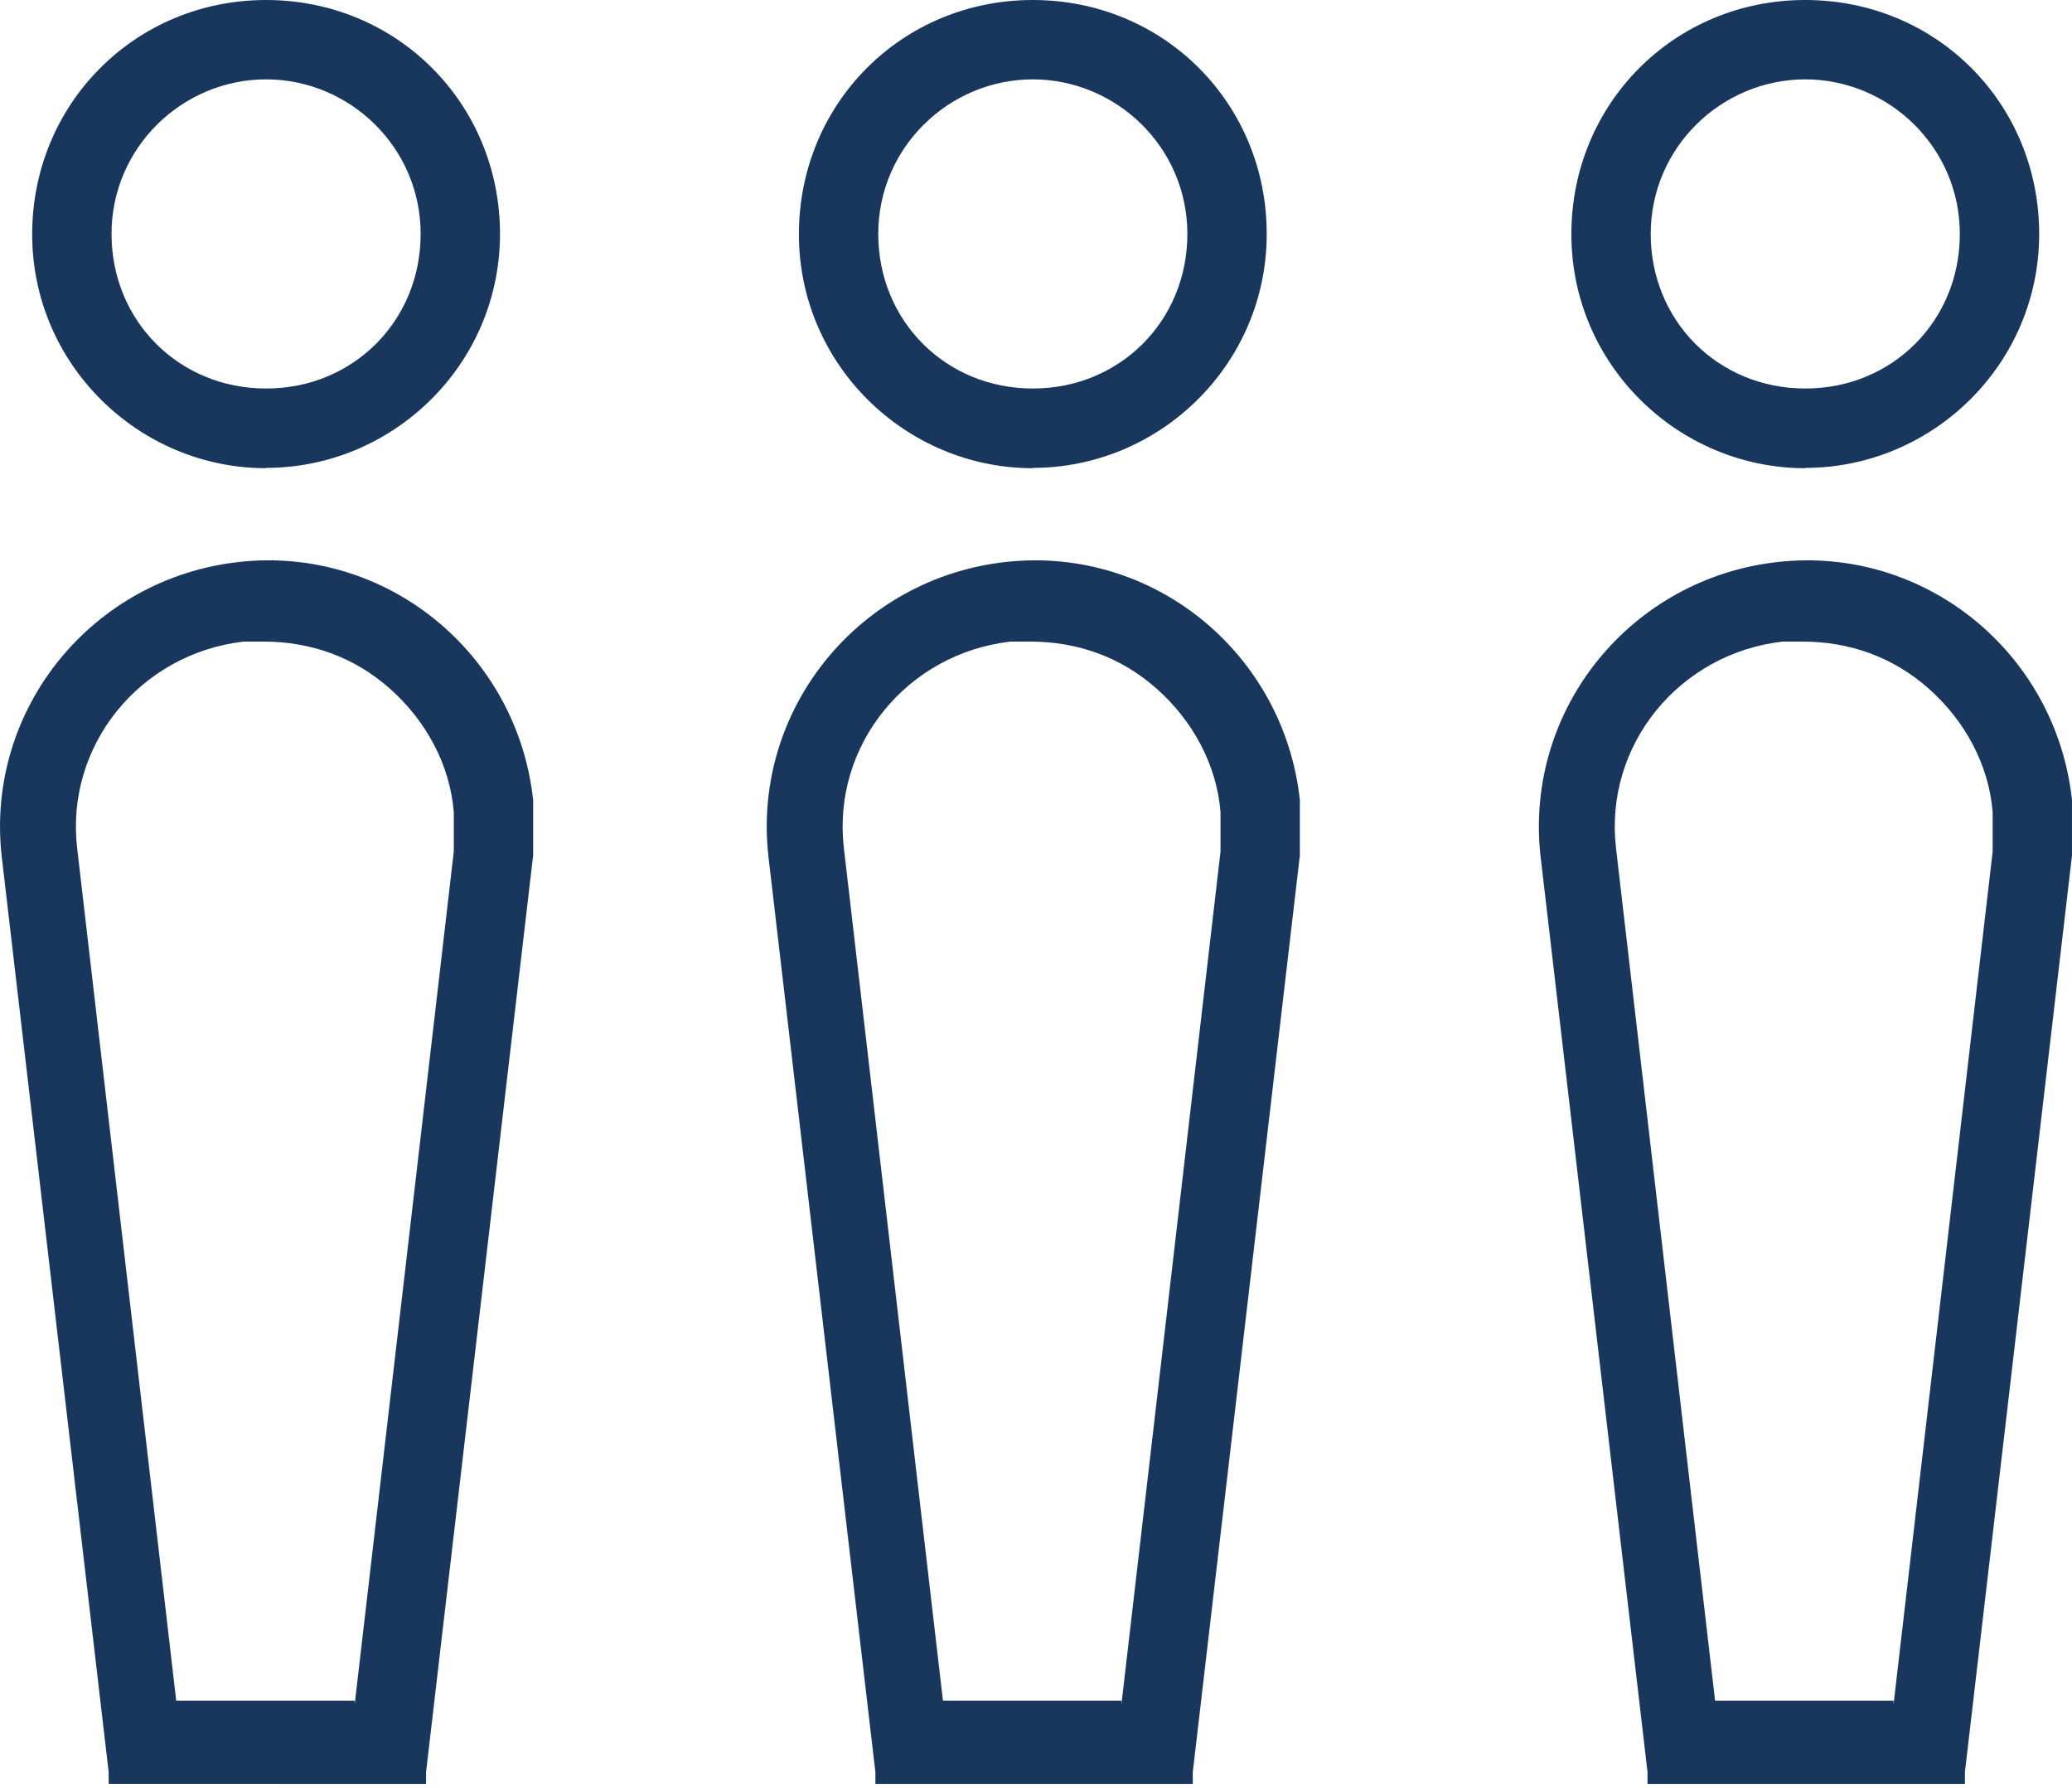 <?xml version="1.0" encoding="UTF-8"?><svg id="Layer_1" xmlns="http://www.w3.org/2000/svg" viewBox="0 0 65.02 56.09"><defs><style>.cls-1{fill:none;}.cls-2{fill:#19375d;}</style></defs><g id="Group_2753"><g id="Ellipse_168"><circle class="cls-1" cx="8.35" cy="7.34" r="7.34"/><path class="cls-2" d="m8.35,14.69c-3.98,0-7.34-3.24-7.34-7.34S4.25,0,8.35,0s7.34,3.24,7.34,7.34-3.36,7.34-7.34,7.34Zm0-12.2c-2.61,0-4.85,2.12-4.85,4.85s2.12,4.85,4.85,4.85,4.85-2.12,4.85-4.85-2.24-4.85-4.85-4.85Z"/></g><g id="Path_3349"><path class="cls-1" d="m3.29,55.72v.37h9.96c0-.12,0-.25.12-.37l3.36-28.76v-1.74c-.5-4.61-4.61-7.97-9.21-7.47C2.91,18.25-.45,22.36.05,26.96l3.24,28.76Z"/><path class="cls-2" d="m11.13,53.48l3.11-26.76v-1.24c-.12-1.49-.87-2.86-1.99-3.86s-2.49-1.49-3.98-1.49h-.62c-3.24.37-5.6,3.24-5.23,6.47l3.11,26.76h5.6m2.24,2.61H3.41v-.37L.05,26.84c-.5-4.61,2.86-8.71,7.47-9.21s8.71,2.86,9.21,7.47v1.74l-3.36,28.76c0,.25,0,.37,0,.37Z"/></g></g><g id="Group_2753-2"><g id="Ellipse_168-2"><circle class="cls-1" cx="32.41" cy="7.34" r="7.34"/><path class="cls-2" d="m32.41,14.69c-3.98,0-7.34-3.24-7.34-7.34S28.3,0,32.41,0s7.34,3.24,7.34,7.34-3.36,7.34-7.34,7.34Zm0-12.2c-2.61,0-4.85,2.12-4.85,4.85s2.12,4.85,4.85,4.85,4.85-2.12,4.85-4.85-2.24-4.85-4.85-4.85Z"/></g><g id="Path_3349-2"><path class="cls-1" d="m27.34,55.72v.37h9.96c0-.12,0-.25.12-.37l3.36-28.76v-1.74c-.5-4.61-4.61-7.97-9.21-7.47-4.61.5-7.97,4.61-7.47,9.21l3.24,28.76Z"/><path class="cls-2" d="m35.19,53.48l3.11-26.76v-1.24c-.12-1.49-.87-2.86-1.99-3.86s-2.49-1.49-3.98-1.49h-.62c-3.24.37-5.6,3.24-5.23,6.47l3.11,26.76h5.6m2.24,2.61h-9.96v-.37l-3.36-28.76c-.5-4.61,2.86-8.71,7.47-9.21s8.71,2.86,9.21,7.47v1.74l-3.36,28.76c0,.25,0,.37,0,.37Z"/></g></g><g id="Group_2753-3"><g id="Ellipse_168-3"><circle class="cls-1" cx="56.65" cy="7.34" r="7.34"/><path class="cls-2" d="m56.65,14.69c-3.98,0-7.34-3.24-7.34-7.34S52.54,0,56.65,0s7.34,3.24,7.34,7.34-3.36,7.34-7.34,7.34Zm0-12.2c-2.61,0-4.85,2.12-4.85,4.85s2.12,4.85,4.85,4.85,4.85-2.12,4.85-4.85-2.24-4.85-4.85-4.85Z"/></g><g id="Path_3349-3"><path class="cls-1" d="m51.58,55.72v.37h9.96c0-.12,0-.25.12-.37l3.36-28.76v-1.74c-.5-4.61-4.61-7.97-9.21-7.47-4.61.5-7.97,4.61-7.47,9.21l3.24,28.76Z"/><path class="cls-2" d="m59.42,53.48l3.11-26.76v-1.24c-.12-1.49-.87-2.86-1.99-3.86s-2.49-1.49-3.98-1.49h-.62c-3.24.37-5.6,3.24-5.23,6.47l3.11,26.76h5.6m2.24,2.61h-9.96v-.37l-3.36-28.76c-.5-4.61,2.86-8.71,7.47-9.21s8.71,2.86,9.21,7.47v1.74l-3.36,28.76c0,.25,0,.37,0,.37Z"/></g></g></svg>